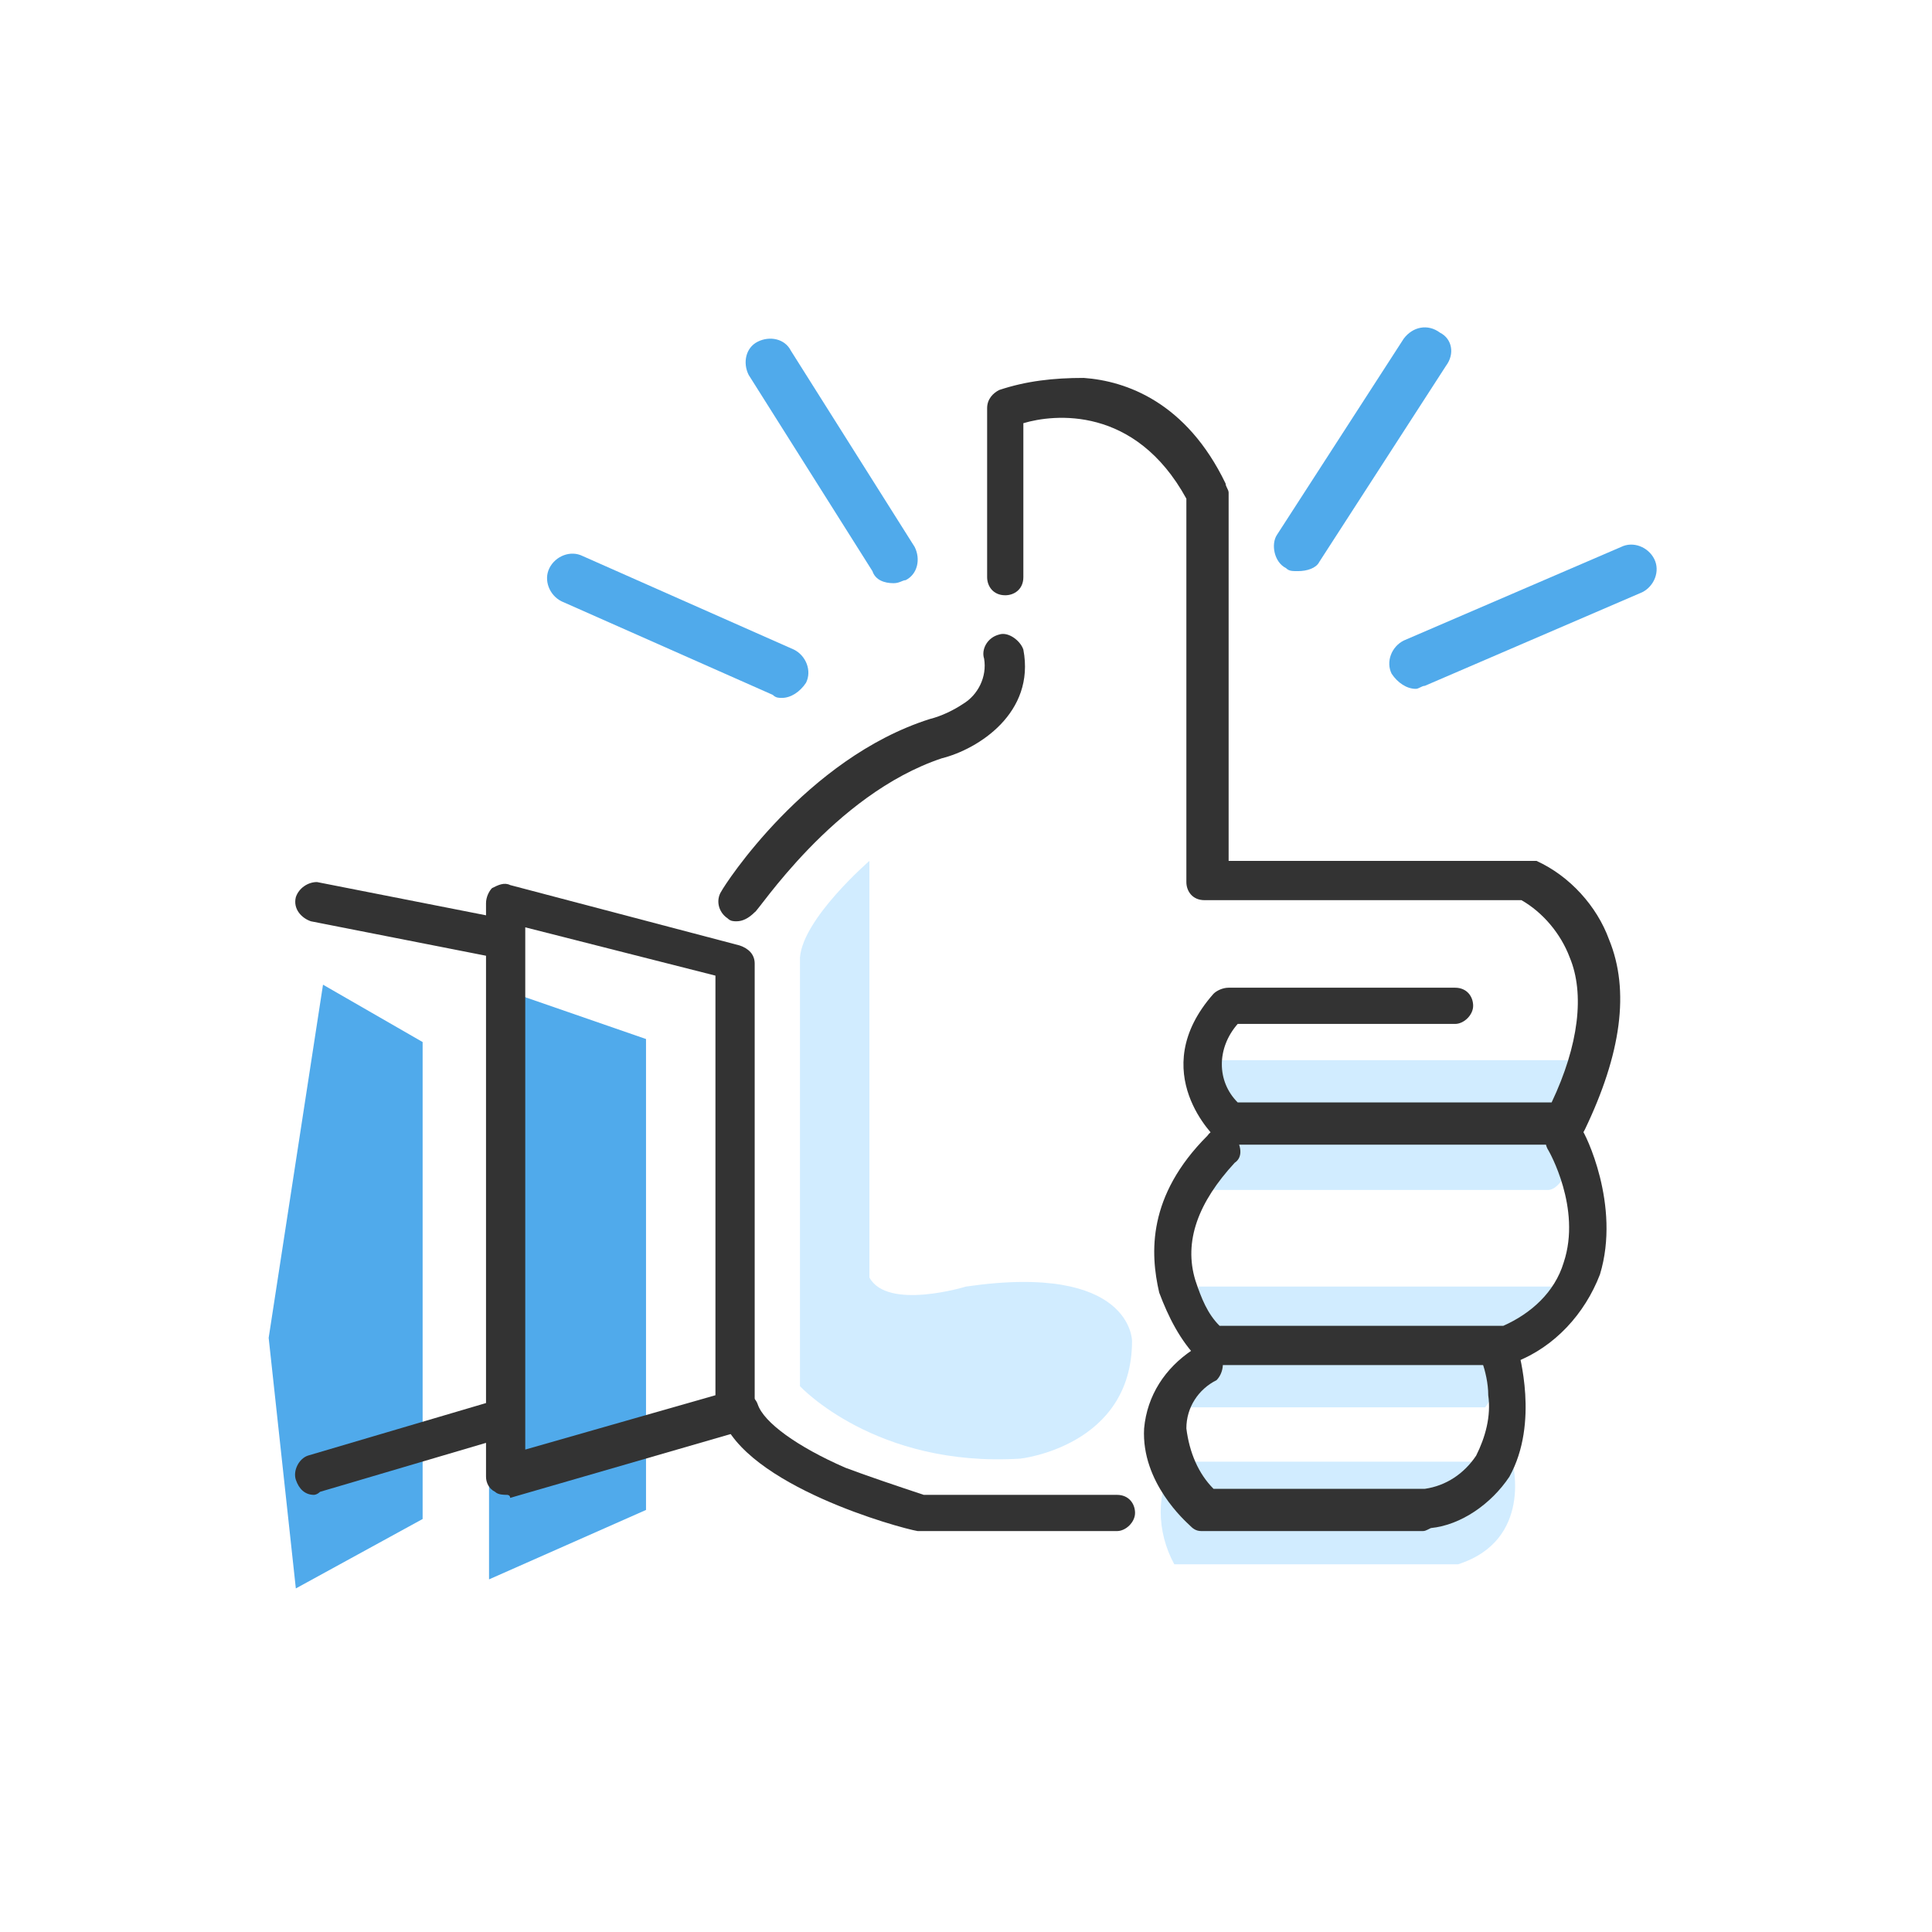 <?xml version="1.0" encoding="utf-8"?>
<!-- Generator: Adobe Illustrator 24.0.1, SVG Export Plug-In . SVG Version: 6.00 Build 0)  -->
<svg version="1.1" id="Layer_1" xmlns="http://www.w3.org/2000/svg" xmlns:xlink="http://www.w3.org/1999/xlink" x="0px" y="0px"
	 width="64px" height="64px" viewBox="0 0 64 64" style="enable-background:new 0 0 64 64;" xml:space="preserve">
<style type="text/css">
	.st0{fill:#50AAEB;}
	.st1{fill:#D1ECFF;}
	.st2{fill:#333333;}
</style>
<g id="Group_518" transform="translate(13 726.019)">
	<path id="Path_523" class="st0" d="M1-675.7v-15.8l-3.3-1.9l-1.8,11.7l0.9,8.3L1-675.7z"/>
	<path id="Path_524" class="st1" d="M25.9-677.6h11.2c0,0,0.7,2.6-1.8,3.4h-9.4C25.3-675.3,25.3-676.6,25.9-677.6z"/>
	<path id="Path_525" class="st1" d="M26.7-683.4H39l-2.8,4H26.2l0.4-1.7L26.7-683.4z"/>
	<path id="Path_526" class="st1" d="M27.4-690.9h12.4c0,0-0.5,4.2-1.5,4.3H27.1L27.4-690.9z"/>
	<path id="Path_527" class="st0" d="M8.4-691.6l-5.2-1.8v19.7l5.2-2.3L8.4-691.6z"/>
	<path id="Path_528" class="st2" d="M3.8-676.5c-0.1,0-0.3,0-0.4-0.1c-0.2-0.1-0.3-0.3-0.3-0.5v-19c0-0.2,0.1-0.4,0.2-0.5
		c0.2-0.1,0.4-0.2,0.6-0.1l7.6,2c0.3,0.1,0.5,0.3,0.5,0.6v14.9c0,0.3-0.2,0.5-0.5,0.6l-7.6,2.2C3.9-676.5,3.8-676.5,3.8-676.5z
		 M4.4-695.3v17.3l6.3-1.8v-13.9L4.4-695.3z"/>
	<path id="Path_529" class="st2" d="M3.5-694.3c0,0-0.1,0-0.1,0l-6.1-1.2c-0.3-0.1-0.6-0.4-0.5-0.8c0.1-0.3,0.4-0.5,0.7-0.5l6.1,1.2
		c0.3,0.1,0.6,0.4,0.5,0.8C4.1-694.5,3.9-694.3,3.5-694.3z"/>
	<path id="Path_530" class="st2" d="M-2.6-676.5c-0.3,0-0.5-0.2-0.6-0.5c-0.1-0.3,0.1-0.7,0.4-0.8c0,0,0,0,0,0l6.1-1.8
		c0.3-0.1,0.7,0.1,0.8,0.4c0.1,0.3-0.1,0.7-0.4,0.8l-6.1,1.8C-2.5-676.5-2.6-676.5-2.6-676.5z"/>
	<path id="Path_531" class="st2" d="M11.4-695.5c-0.1,0-0.2,0-0.3-0.1c-0.3-0.2-0.4-0.6-0.2-0.9c0.1-0.2,2.8-4.4,6.9-5.7
		c0,0,0,0,0,0c0.4-0.1,0.8-0.3,1.1-0.5c0.5-0.3,0.8-0.9,0.7-1.5c-0.1-0.3,0.1-0.7,0.5-0.8c0,0,0,0,0,0c0.3-0.1,0.7,0.2,0.8,0.5
		c0.4,2.1-1.5,3.3-2.7,3.6c-3.6,1.2-6.1,5.1-6.2,5.1C11.8-695.6,11.6-695.5,11.4-695.5z"/>
	<path id="Path_532" class="st2" d="M38.8-688.1H27.7c-0.2,0-0.3-0.1-0.4-0.2c0,0-2.4-2.2-0.1-4.8c0.1-0.1,0.3-0.2,0.5-0.2h7.5
		c0.4,0,0.6,0.3,0.6,0.6s-0.3,0.6-0.6,0.6H28c-0.7,0.8-0.7,1.9,0,2.6h10.4c0.9-1.9,1.1-3.6,0.6-4.8c-0.3-0.8-0.9-1.5-1.6-1.9H26.9
		c-0.4,0-0.6-0.3-0.6-0.6c0,0,0,0,0,0v-12.7c-1.7-3.1-4.4-2.8-5.4-2.5v5.1c0,0.4-0.3,0.6-0.6,0.6c-0.4,0-0.6-0.3-0.6-0.6v-5.6
		c0-0.3,0.2-0.5,0.4-0.6c0.9-0.3,1.8-0.4,2.8-0.4c1.4,0.1,3.4,0.8,4.7,3.5c0,0.1,0.1,0.2,0.1,0.3v12.2h10c0.1,0,0.2,0,0.2,0
		c1.1,0.5,2,1.5,2.4,2.6c0.7,1.7,0.4,3.8-0.8,6.3C39.3-688.2,39-688.1,38.8-688.1z"/>
	<path id="Path_533" class="st2" d="M37.1-680.8h-9.9c-0.2,0-0.3-0.1-0.5-0.2c-0.6-0.6-1-1.4-1.3-2.2c-0.3-1.3-0.4-3.2,1.6-5.2
		c0.2-0.3,0.7-0.3,0.9,0s0.3,0.7,0,0.9c-1.2,1.3-1.7,2.6-1.3,3.9c0.2,0.6,0.4,1.1,0.8,1.5h9.4c0.9-0.4,1.7-1.1,2-2.1
		c0.6-1.8-0.5-3.7-0.5-3.7c-0.2-0.3-0.1-0.7,0.2-0.9c0.3-0.2,0.7-0.1,0.9,0.2c0,0,0,0,0,0c0.1,0.1,1.3,2.5,0.6,4.8
		c-0.5,1.3-1.5,2.4-2.8,2.9C37.2-680.8,37.2-680.8,37.1-680.8z"/>
	<path id="Path_534" class="st2" d="M34.1-675.3h-7.3c-0.2,0-0.3-0.1-0.4-0.2c-0.1-0.1-1.6-1.4-1.5-3.2c0.1-1.1,0.7-2,1.6-2.6
		c0.3-0.2,0.7-0.1,0.9,0.1c0.2,0.3,0.1,0.7-0.1,0.9l0,0c-0.6,0.3-1,0.9-1,1.6c0.1,0.8,0.4,1.5,0.9,2h7c0.7-0.1,1.3-0.5,1.7-1.1
		c0.3-0.6,0.5-1.3,0.4-2c0-0.4-0.1-0.8-0.2-1.1c-0.1-0.3,0.1-0.7,0.4-0.8c0.3-0.1,0.7,0.1,0.8,0.4c0,0.1,0.7,2.4-0.3,4.2
		c-0.6,0.9-1.6,1.6-2.6,1.7C34.2-675.3,34.2-675.3,34.1-675.3z"/>
	<path id="Path_535" class="st2" d="M24-675.3h-6.5c0,0-0.1,0-0.1,0c-0.6-0.1-5.7-1.5-6.5-3.8c-0.1-0.3,0.1-0.7,0.4-0.8
		c0.3-0.1,0.7,0.1,0.8,0.4l0,0c0.2,0.6,1.3,1.4,2.9,2.1c0.8,0.3,1.7,0.6,2.6,0.9H24c0.4,0,0.6,0.3,0.6,0.6c0,0,0,0,0,0
		C24.6-675.6,24.3-675.3,24-675.3C24-675.3,24-675.3,24-675.3z"/>
	<path id="Path_536" class="st0" d="M16.6-706.7c-0.3,0-0.6-0.1-0.7-0.4l-4.1-6.5c-0.2-0.4-0.1-0.9,0.3-1.1c0.4-0.2,0.9-0.1,1.1,0.3
		l4.1,6.5c0.2,0.4,0.1,0.9-0.3,1.1C16.9-706.8,16.8-706.7,16.6-706.7z"/>
	<path id="Path_537" class="st0" d="M12.9-702.9c-0.1,0-0.2,0-0.3-0.1l-7-3.1c-0.4-0.2-0.6-0.7-0.4-1.1s0.7-0.6,1.1-0.4l7,3.1
		c0.4,0.2,0.6,0.7,0.4,1.1C13.5-703.1,13.2-702.9,12.9-702.9z"/>
	<path id="Path_538" class="st0" d="M30-707.1c-0.2,0-0.3,0-0.4-0.1c-0.4-0.2-0.5-0.8-0.3-1.1c0,0,0,0,0,0l4.2-6.5
		c0.3-0.4,0.8-0.5,1.2-0.2c0.4,0.2,0.5,0.7,0.2,1.1l-4.2,6.5C30.6-707.2,30.3-707.1,30-707.1z"/>
	<path id="Path_539" class="st0" d="M33.9-703.2c-0.3,0-0.6-0.2-0.8-0.5c-0.2-0.4,0-0.9,0.4-1.1c0,0,0,0,0,0l7.2-3.1
		c0.4-0.2,0.9,0,1.1,0.4c0.2,0.4,0,0.9-0.4,1.1l0,0l-7.2,3.1C34.1-703.3,34-703.2,33.9-703.2z"/>
	<path id="Path_540" class="st1" d="M15.8-697.5c0,0-2.2,1.9-2.3,3.2v14.2c0,0,2.5,2.7,7.3,2.4c0,0,3.7-0.4,3.7-3.9
		c0,0,0-2.6-5.5-1.8c0,0-2.6,0.8-3.2-0.3V-697.5z"/>
</g>
</svg>

